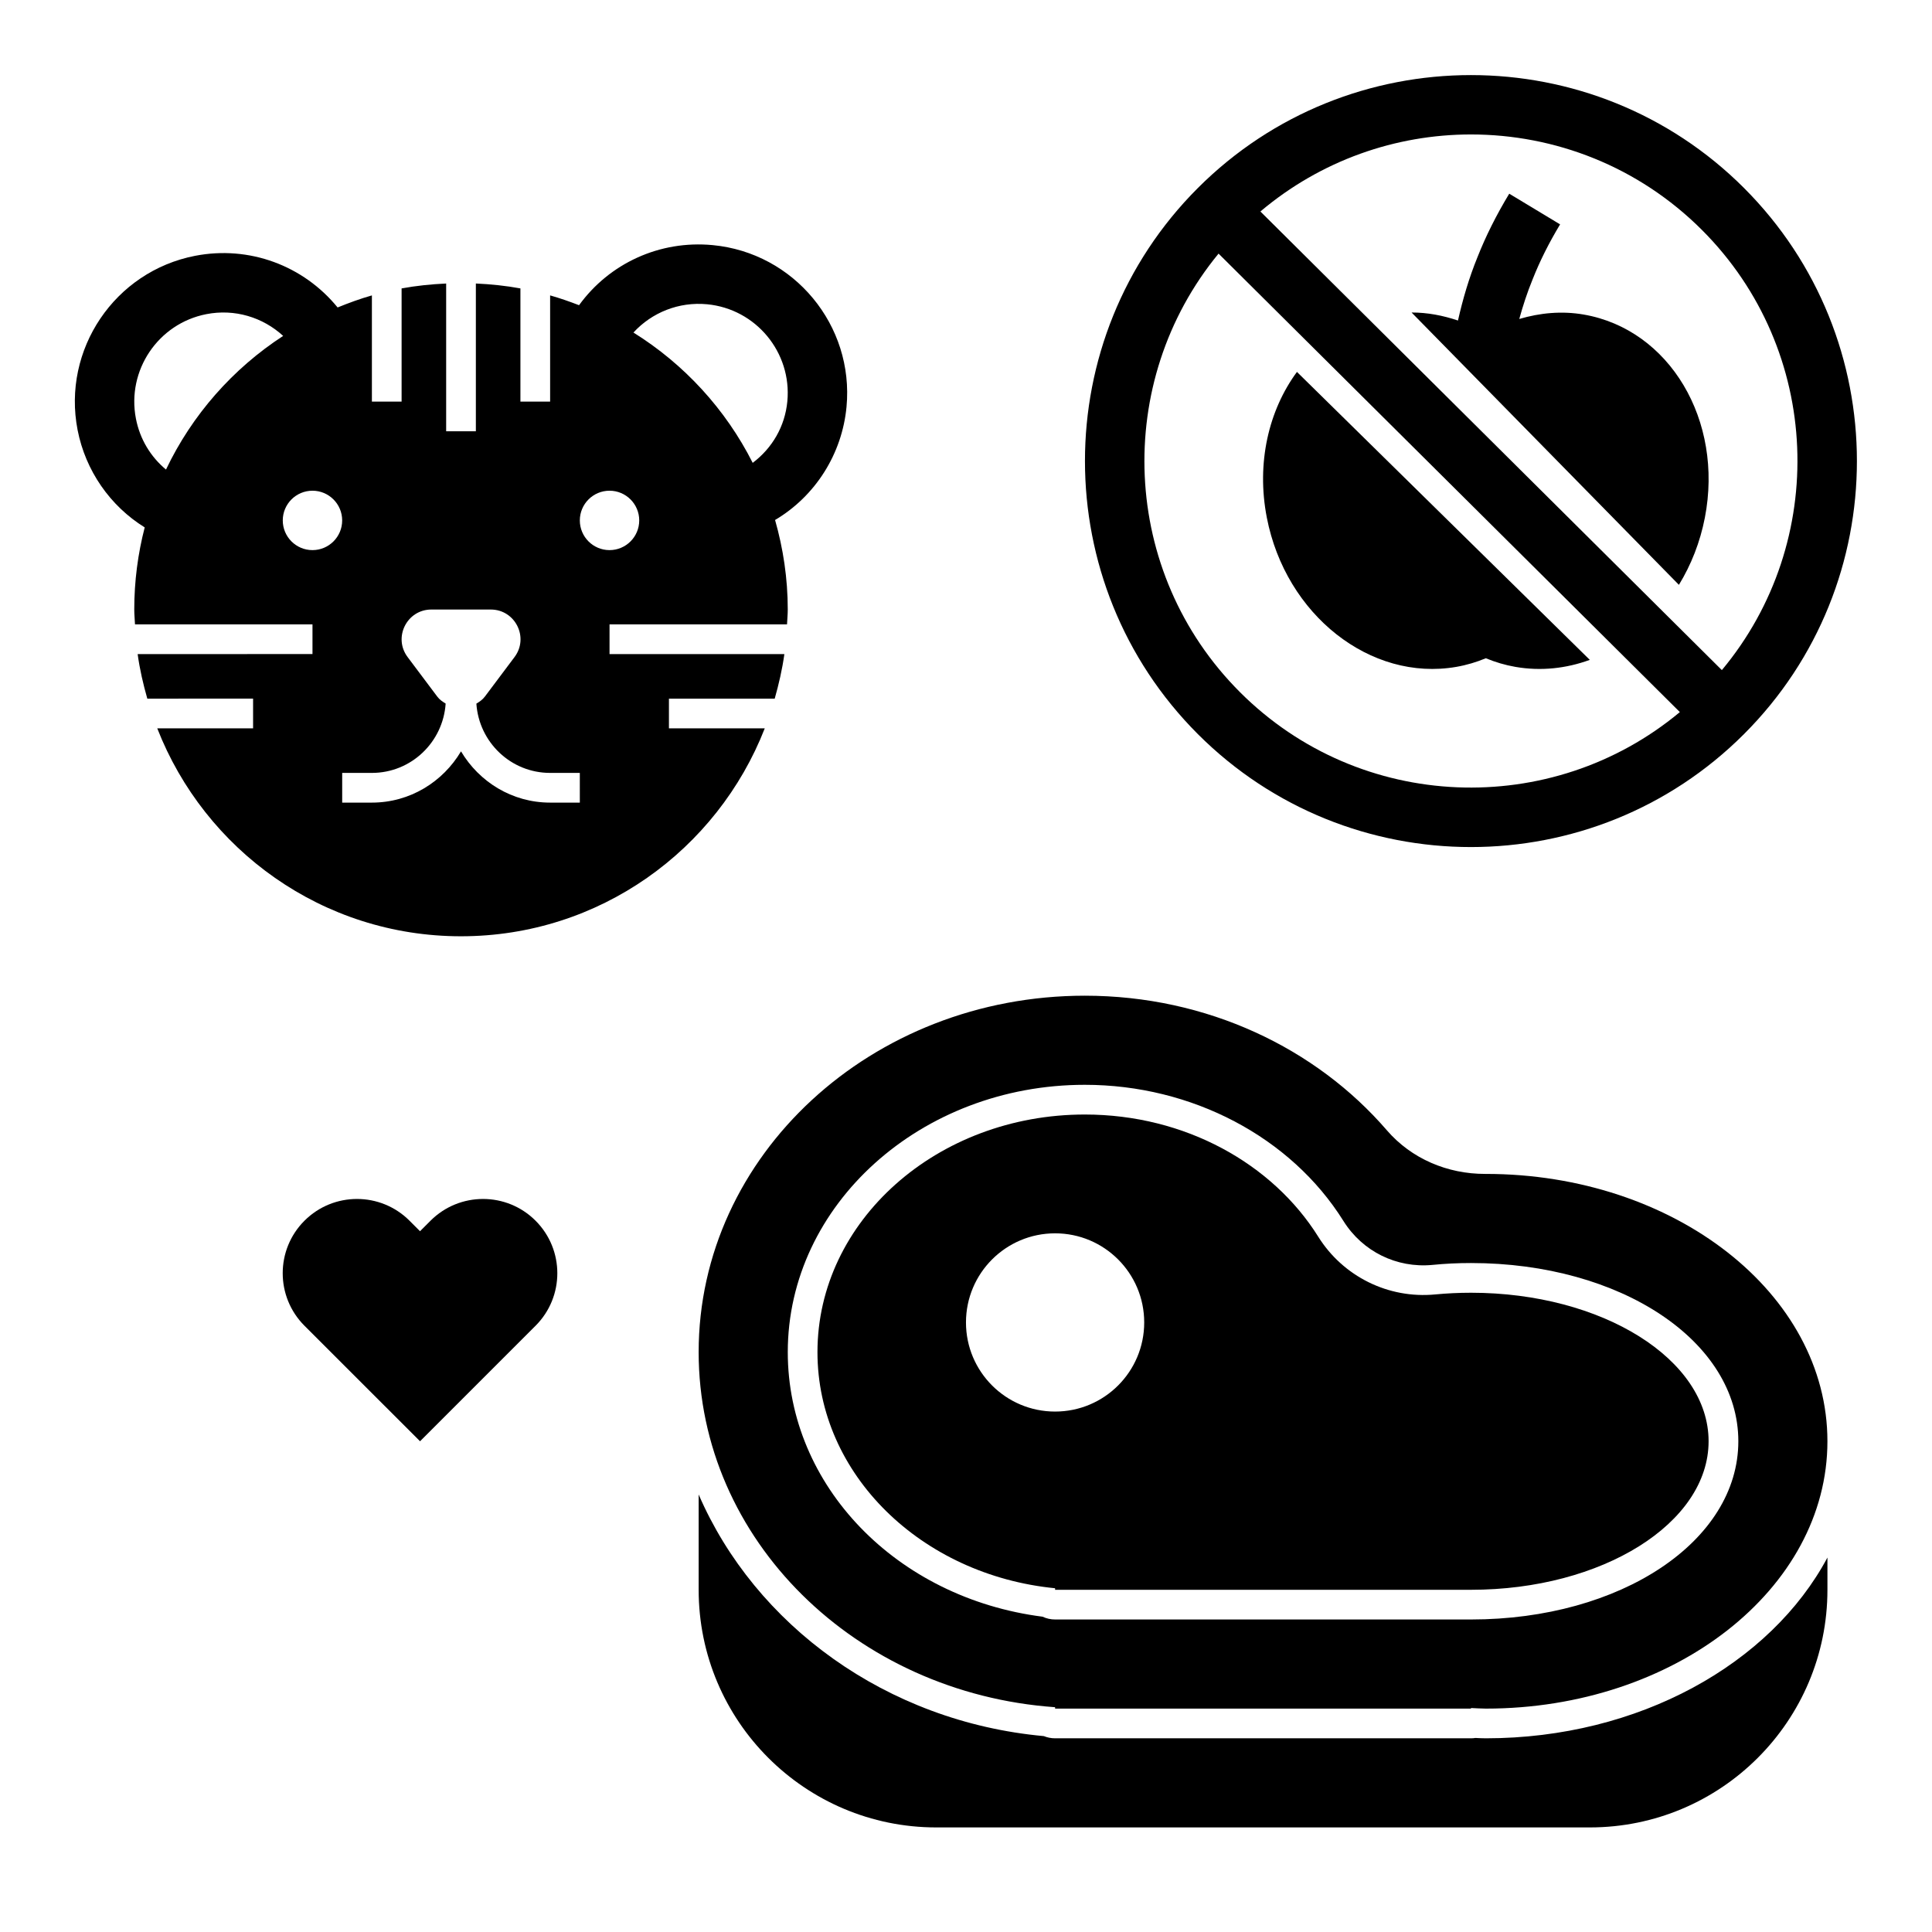 <?xml version="1.0" encoding="UTF-8"?>
<!-- Uploaded to: SVG Repo, www.svgrepo.com, Generator: SVG Repo Mixer Tools -->
<svg fill="#000000" width="800px" height="800px" version="1.1" viewBox="144 144 512 512" xmlns="http://www.w3.org/2000/svg">
 <g>
  <path d="m628.29 565.31v-8.543c-15.023 28.137-49.941 47.902-90.531 47.902-0.938 0-1.852-0.047-2.769-0.094-0.379 0.062-0.773 0.094-1.164 0.094h-110.21c-1.055 0-2.062-0.203-2.984-0.582-41.754-3.809-76.531-29.465-91.48-64.031v25.254c0 34.777 28.199 62.977 62.977 62.977h173.18c34.781 0 62.98-28.199 62.98-62.977z"/>
  <path d="m533.82 486.59c-3.227 0-6.398 0.156-9.492 0.449-12.383 1.188-24.379-4.746-30.977-15.297-12.086-19.309-35.238-32.383-61.867-32.383-39.133 0-70.848 28.199-70.848 62.977 0 32.41 27.559 59.078 62.977 62.566l-0.004 0.41h110.21c34.777 0 62.977-17.625 62.977-39.359 0.004-21.738-28.195-39.363-62.973-39.363zm-110.21 31.488c-13.043 0-23.617-10.57-23.617-23.617 0-13.043 10.57-23.617 23.617-23.617 13.043 0 23.617 10.57 23.617 23.617 0 13.047-10.57 23.617-23.617 23.617z"/>
  <path d="m285.93 467.5c-7.684-7.684-20.145-7.684-27.836 0l-2.785 2.785-2.785-2.785c-7.684-7.684-20.145-7.684-27.836 0s-7.684 20.145 0 27.836l30.629 30.613 30.613-30.613c7.691-7.684 7.691-20.145 0-27.836z"/>
  <path d="m606.18 193.82c-39.895-39.895-104.82-39.895-144.73 0-39.902 39.895-39.895 104.82 0 144.73 19.949 19.949 46.152 29.93 72.359 29.93 26.207 0 52.41-9.98 72.359-29.93 39.91-39.906 39.91-104.83 0.008-144.73zm-133.59 133.59c-31.746-31.746-33.621-82.215-5.66-116.2l122.25 121.5c-33.992 28.324-84.711 26.586-116.59-5.297zm127.72-5.824-122.29-121.54c16.066-13.574 35.91-20.414 55.797-20.414 22.176 0 44.352 8.438 61.23 25.324 31.887 31.891 33.617 82.648 5.262 116.63z"/>
  <path d="m529.93 320.73c2.738-0.473 5.352-1.258 7.832-2.289 2.481 1.031 5.094 1.812 7.832 2.289 6.746 1.172 13.469 0.434 19.719-1.859l-77.609-76.309c-7.484 10.148-10.801 24.121-7.981 38.621 5 25.781 27.48 43.492 50.207 39.547z"/>
  <path d="m563.71 227.36c-5.824-1.008-11.594-0.449-17.09 1.172 0.969-3.496 2.102-7 3.535-10.5 1.91-4.832 4.297-9.602 7.285-14.57l-13.477-8.133c-3.457 5.723-6.227 11.266-8.422 16.832-2.258 5.535-3.891 11.156-5.164 16.781-3.969-1.336-8.086-2.133-12.297-2.125l70.848 72.172c3.227-5.273 5.613-11.281 6.879-17.805 5-25.781-9.363-49.879-32.098-53.824z"/>
  <path d="m537.76 455.1h-0.172c-9.996 0.016-19.531-4.008-26.062-11.57-18.746-21.727-47.613-35.66-80.035-35.66-56.52 0-102.34 42.297-102.34 94.465 0 49.719 41.637 90.379 94.465 94.094l-0.004 0.371h110.21v-0.156c1.316 0.047 2.606 0.156 3.938 0.156 49.996 0 90.527-31.715 90.527-70.848 0.004-39.133-40.531-70.852-90.527-70.852zm-3.934 118.08h-110.21c-1.188 0-2.312-0.262-3.32-0.738-38.676-4.945-67.527-34.688-67.527-70.109 0-39.07 35.312-70.848 78.719-70.848 28.355 0 54.617 13.832 68.535 36.086 5.062 8.094 14.098 12.531 23.555 11.645 3.336-0.336 6.762-0.5 10.25-0.5 39.73 0 70.848 20.75 70.848 47.23 0 26.484-31.117 47.234-70.848 47.234z"/>
  <path d="m346.67 337.02h-25.395v-7.871h28.031c1.086-3.848 2-7.762 2.559-11.809h-46.332v-7.871h47.035c0.055-1.316 0.195-2.609 0.195-3.938 0-8.242-1.211-16.176-3.363-23.727 10.684-6.328 17.758-17.508 18.934-29.969 2.039-21.609-13.887-40.848-35.488-42.879-14.012-1.324-27.324 4.816-35.395 15.926-2.508-0.969-5.051-1.859-7.664-2.598v28.141h-7.871v-29.992c-3.848-0.707-7.793-1.117-11.809-1.301v39.164h-7.871v-39.16c-4.016 0.18-7.957 0.59-11.809 1.297v29.992h-7.871v-28.141c-3.109 0.883-6.125 1.992-9.086 3.195-9.074-11.109-23.418-16.469-37.777-13.684-21.301 4.141-35.273 24.836-31.133 46.145 2.094 10.785 8.621 20.145 17.789 25.828-1.801 6.953-2.769 14.242-2.769 21.762 0 1.332 0.141 2.621 0.195 3.938l47.035-0.004v7.871l-46.332 0.004c0.551 4.047 1.465 7.957 2.559 11.809l28.031-0.004v7.871l-25.395 0.004c12.594 32.227 43.809 55.105 80.5 55.105 36.691-0.004 67.902-22.879 80.496-55.105zm-15.309-112.39c12.965 1.219 22.516 12.762 21.293 25.727-0.629 6.66-4.008 12.391-9.18 16.305-7.18-14.219-18.152-26.152-31.605-34.535 4.898-5.324 12.02-8.195 19.492-7.496zm-143.37 43.809c-4.078-3.387-6.918-8.055-7.973-13.5-2.481-12.785 5.894-25.207 18.68-27.688 7.477-1.457 14.934 0.805 20.34 5.769-13.359 8.691-24.148 20.934-31.047 35.418zm38.816 21.348c-4.344 0-7.871-3.527-7.871-7.871s3.527-7.871 7.871-7.871 7.871 3.527 7.871 7.871c0.004 4.344-3.523 7.871-7.871 7.871zm70.852 66.914h-7.871c-10.078 0-18.812-5.496-23.617-13.586-4.801 8.094-13.539 13.586-23.617 13.586h-7.871v-7.871h7.871c10.406 0 18.863-8.141 19.547-18.375-0.805-0.496-1.605-1.016-2.211-1.836l-7.871-10.492c-3.891-5.188-0.188-12.594 6.297-12.594h15.742c6.488 0 10.188 7.406 6.297 12.594l-7.871 10.492c-0.621 0.828-1.426 1.355-2.242 1.859 0.699 10.227 9.145 18.352 19.543 18.352h7.871zm0-74.785c0-4.344 3.527-7.871 7.871-7.871s7.871 3.527 7.871 7.871-3.527 7.871-7.871 7.871c-4.348 0-7.871-3.527-7.871-7.871z"/>
 </g>
</svg>